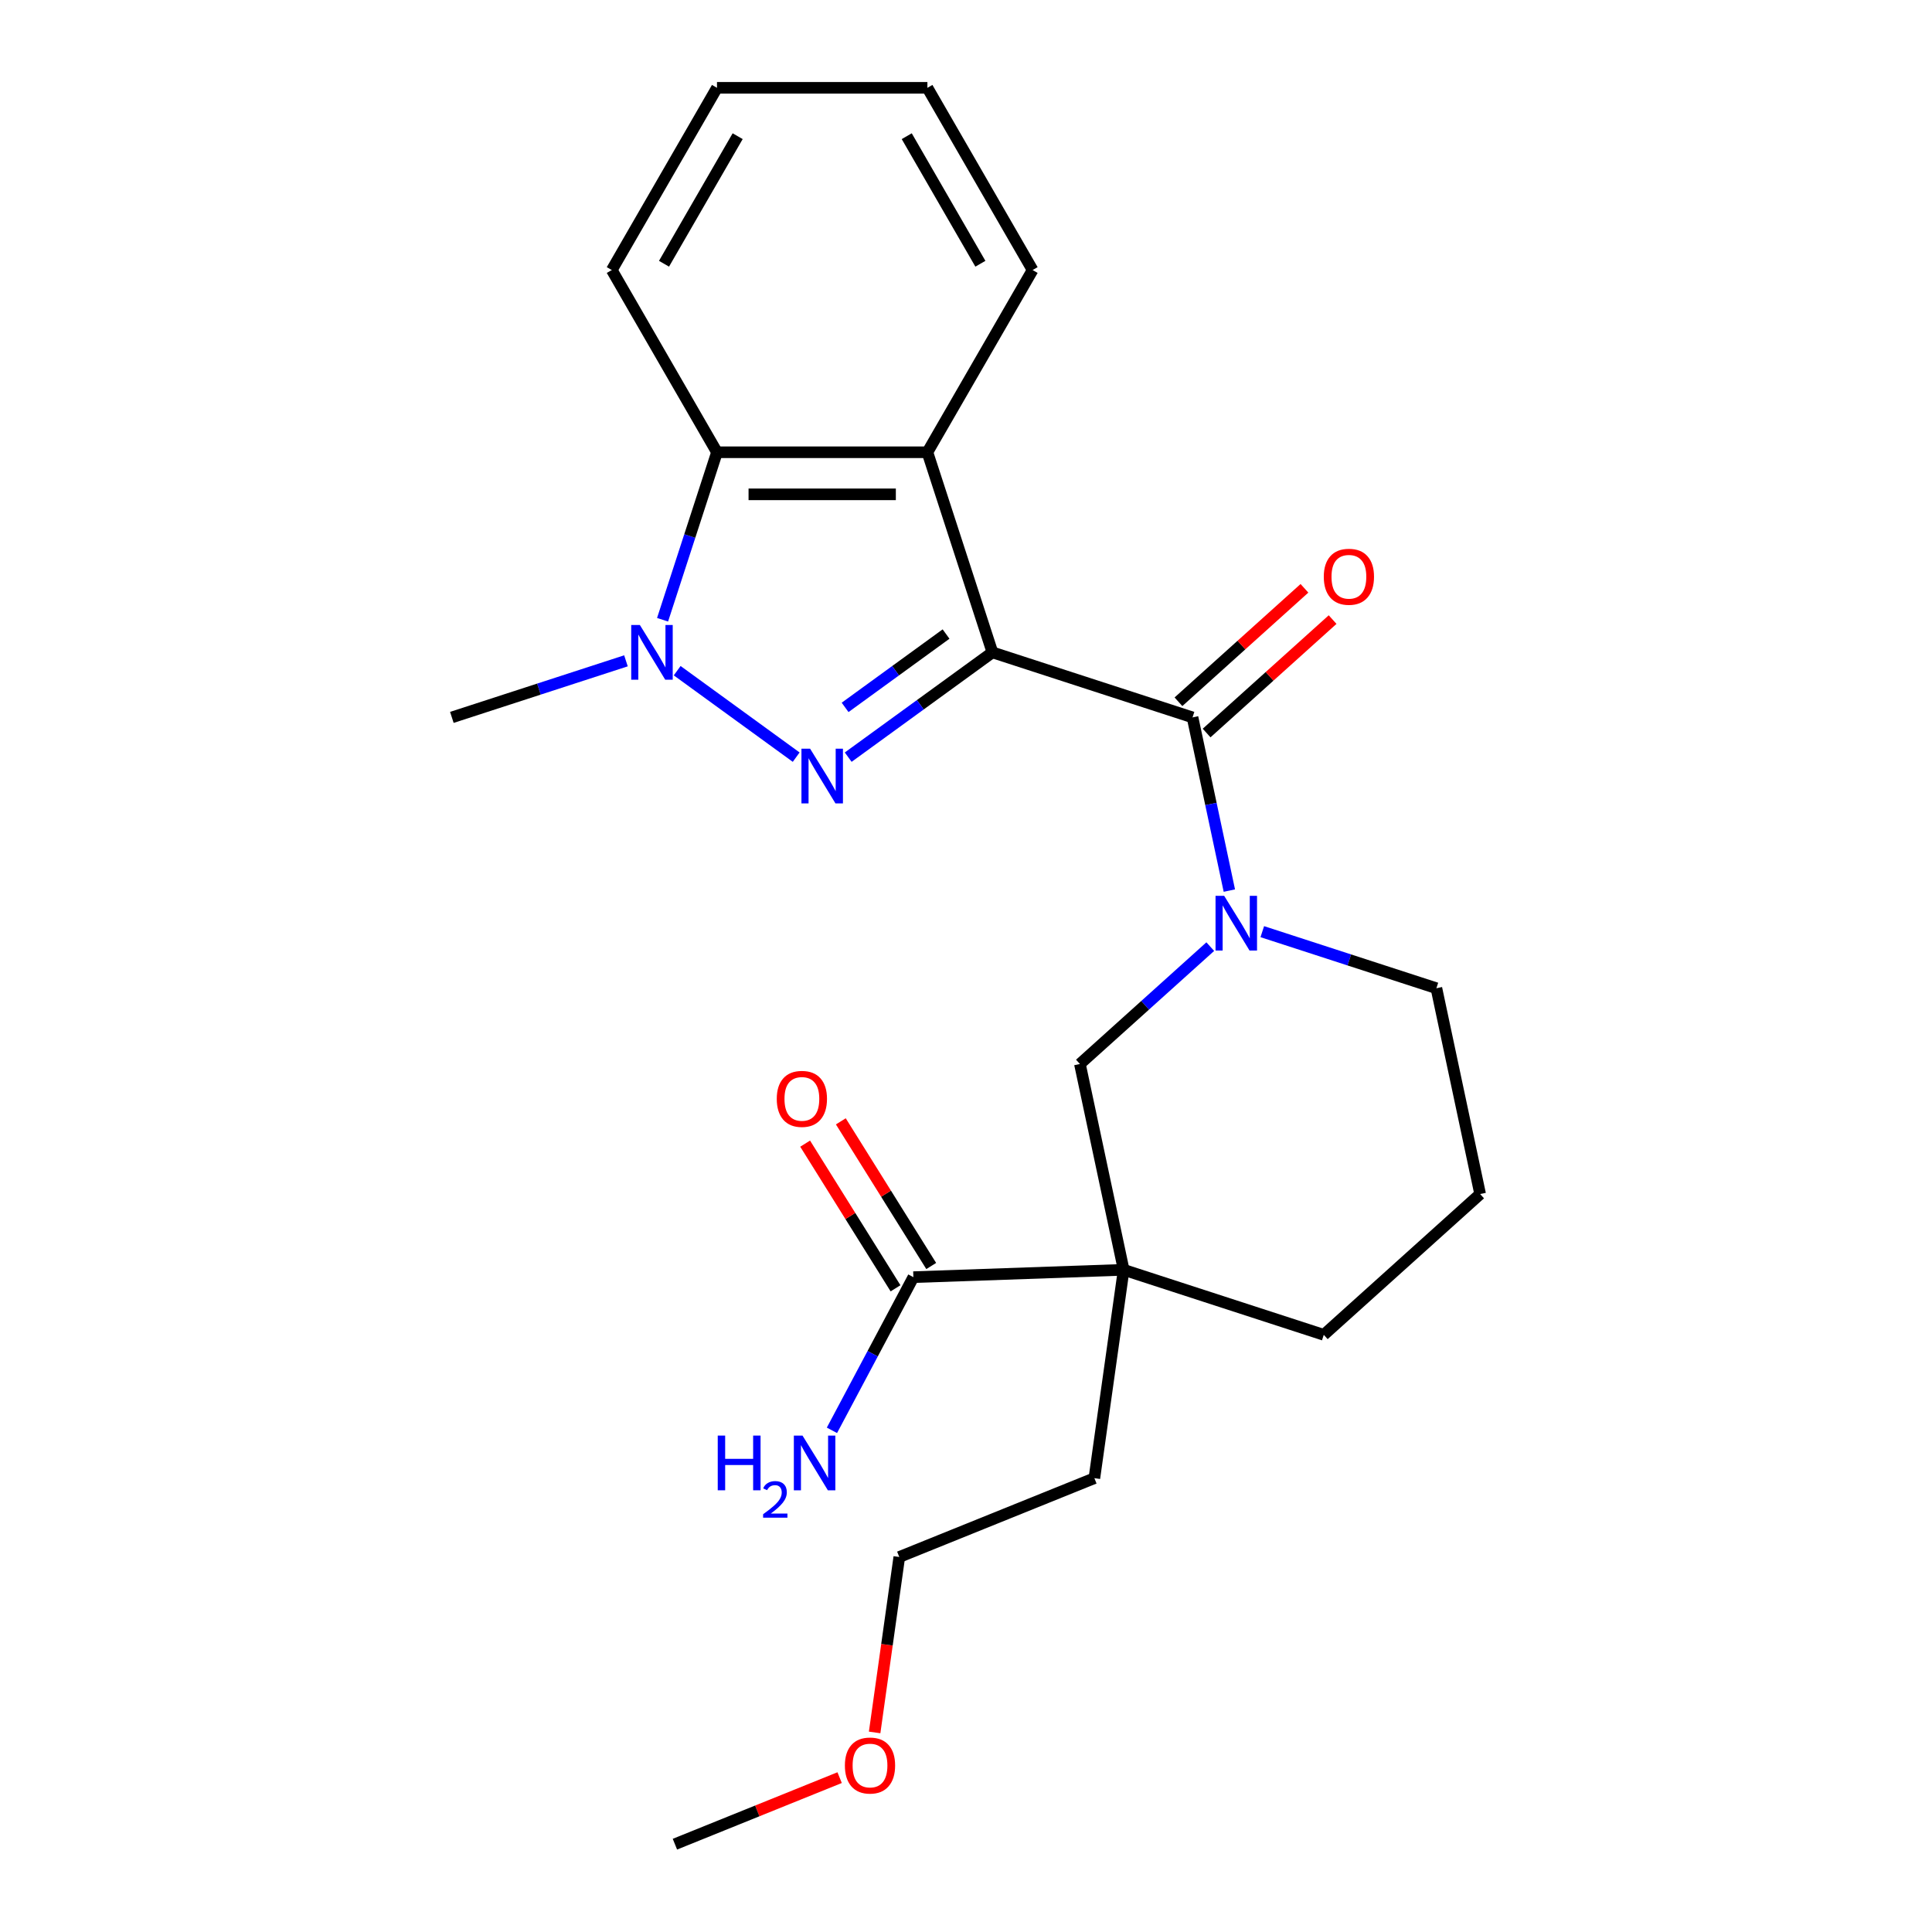 <?xml version='1.0' encoding='iso-8859-1'?>
<svg version='1.1' baseProfile='full'
              xmlns='http://www.w3.org/2000/svg'
                      xmlns:rdkit='http://www.rdkit.org/xml'
                      xmlns:xlink='http://www.w3.org/1999/xlink'
                  xml:space='preserve'
width='1000px' height='1000px' viewBox='0 0 1000 1000'>
<!-- END OF HEADER -->
<rect style='opacity:1.0;fill:#FFFFFF;stroke:none' width='1000' height='1000' x='0' y='0'> </rect>
<path class='bond-0' d='M 513.676,337.667 L 476.353,364.784' style='fill:none;fill-rule:evenodd;stroke:#000000;stroke-width:6px;stroke-linecap:butt;stroke-linejoin:miter;stroke-opacity:1' />
<path class='bond-0' d='M 476.353,364.784 L 439.03,391.901' style='fill:none;fill-rule:evenodd;stroke:#0000FF;stroke-width:6px;stroke-linecap:butt;stroke-linejoin:miter;stroke-opacity:1' />
<path class='bond-0' d='M 489.677,328.181 L 463.55,347.162' style='fill:none;fill-rule:evenodd;stroke:#000000;stroke-width:6px;stroke-linecap:butt;stroke-linejoin:miter;stroke-opacity:1' />
<path class='bond-0' d='M 463.55,347.162 L 437.424,366.144' style='fill:none;fill-rule:evenodd;stroke:#0000FF;stroke-width:6px;stroke-linecap:butt;stroke-linejoin:miter;stroke-opacity:1' />
<path class='bond-1' d='M 513.676,337.667 L 617.254,371.322' style='fill:none;fill-rule:evenodd;stroke:#000000;stroke-width:6px;stroke-linecap:butt;stroke-linejoin:miter;stroke-opacity:1' />
<path class='bond-3' d='M 513.676,337.667 L 480.022,234.089' style='fill:none;fill-rule:evenodd;stroke:#000000;stroke-width:6px;stroke-linecap:butt;stroke-linejoin:miter;stroke-opacity:1' />
<path class='bond-2' d='M 412.105,391.901 L 350.506,347.146' style='fill:none;fill-rule:evenodd;stroke:#0000FF;stroke-width:6px;stroke-linecap:butt;stroke-linejoin:miter;stroke-opacity:1' />
<path class='bond-4' d='M 617.254,371.322 L 626.782,416.145' style='fill:none;fill-rule:evenodd;stroke:#000000;stroke-width:6px;stroke-linecap:butt;stroke-linejoin:miter;stroke-opacity:1' />
<path class='bond-4' d='M 626.782,416.145 L 636.309,460.968' style='fill:none;fill-rule:evenodd;stroke:#0000FF;stroke-width:6px;stroke-linecap:butt;stroke-linejoin:miter;stroke-opacity:1' />
<path class='bond-9' d='M 624.542,379.415 L 657.148,350.057' style='fill:none;fill-rule:evenodd;stroke:#000000;stroke-width:6px;stroke-linecap:butt;stroke-linejoin:miter;stroke-opacity:1' />
<path class='bond-9' d='M 657.148,350.057 L 689.754,320.698' style='fill:none;fill-rule:evenodd;stroke:#FF0000;stroke-width:6px;stroke-linecap:butt;stroke-linejoin:miter;stroke-opacity:1' />
<path class='bond-9' d='M 609.967,363.229 L 642.573,333.87' style='fill:none;fill-rule:evenodd;stroke:#000000;stroke-width:6px;stroke-linecap:butt;stroke-linejoin:miter;stroke-opacity:1' />
<path class='bond-9' d='M 642.573,333.87 L 675.179,304.511' style='fill:none;fill-rule:evenodd;stroke:#FF0000;stroke-width:6px;stroke-linecap:butt;stroke-linejoin:miter;stroke-opacity:1' />
<path class='bond-14' d='M 323.996,342.042 L 278.939,356.682' style='fill:none;fill-rule:evenodd;stroke:#0000FF;stroke-width:6px;stroke-linecap:butt;stroke-linejoin:miter;stroke-opacity:1' />
<path class='bond-14' d='M 278.939,356.682 L 233.881,371.322' style='fill:none;fill-rule:evenodd;stroke:#000000;stroke-width:6px;stroke-linecap:butt;stroke-linejoin:miter;stroke-opacity:1' />
<path class='bond-24' d='M 342.944,320.785 L 357.029,277.437' style='fill:none;fill-rule:evenodd;stroke:#0000FF;stroke-width:6px;stroke-linecap:butt;stroke-linejoin:miter;stroke-opacity:1' />
<path class='bond-24' d='M 357.029,277.437 L 371.113,234.089' style='fill:none;fill-rule:evenodd;stroke:#000000;stroke-width:6px;stroke-linecap:butt;stroke-linejoin:miter;stroke-opacity:1' />
<path class='bond-6' d='M 480.022,234.089 L 371.113,234.089' style='fill:none;fill-rule:evenodd;stroke:#000000;stroke-width:6px;stroke-linecap:butt;stroke-linejoin:miter;stroke-opacity:1' />
<path class='bond-6' d='M 463.686,255.871 L 387.45,255.871' style='fill:none;fill-rule:evenodd;stroke:#000000;stroke-width:6px;stroke-linecap:butt;stroke-linejoin:miter;stroke-opacity:1' />
<path class='bond-16' d='M 480.022,234.089 L 534.476,139.772' style='fill:none;fill-rule:evenodd;stroke:#000000;stroke-width:6px;stroke-linecap:butt;stroke-linejoin:miter;stroke-opacity:1' />
<path class='bond-7' d='M 626.435,489.972 L 592.699,520.348' style='fill:none;fill-rule:evenodd;stroke:#0000FF;stroke-width:6px;stroke-linecap:butt;stroke-linejoin:miter;stroke-opacity:1' />
<path class='bond-7' d='M 592.699,520.348 L 558.963,550.724' style='fill:none;fill-rule:evenodd;stroke:#000000;stroke-width:6px;stroke-linecap:butt;stroke-linejoin:miter;stroke-opacity:1' />
<path class='bond-12' d='M 653.36,482.225 L 698.418,496.865' style='fill:none;fill-rule:evenodd;stroke:#0000FF;stroke-width:6px;stroke-linecap:butt;stroke-linejoin:miter;stroke-opacity:1' />
<path class='bond-12' d='M 698.418,496.865 L 743.476,511.505' style='fill:none;fill-rule:evenodd;stroke:#000000;stroke-width:6px;stroke-linecap:butt;stroke-linejoin:miter;stroke-opacity:1' />
<path class='bond-5' d='M 581.606,657.253 L 558.963,550.724' style='fill:none;fill-rule:evenodd;stroke:#000000;stroke-width:6px;stroke-linecap:butt;stroke-linejoin:miter;stroke-opacity:1' />
<path class='bond-8' d='M 581.606,657.253 L 472.764,661.054' style='fill:none;fill-rule:evenodd;stroke:#000000;stroke-width:6px;stroke-linecap:butt;stroke-linejoin:miter;stroke-opacity:1' />
<path class='bond-15' d='M 581.606,657.253 L 566.449,765.101' style='fill:none;fill-rule:evenodd;stroke:#000000;stroke-width:6px;stroke-linecap:butt;stroke-linejoin:miter;stroke-opacity:1' />
<path class='bond-26' d='M 581.606,657.253 L 685.184,690.907' style='fill:none;fill-rule:evenodd;stroke:#000000;stroke-width:6px;stroke-linecap:butt;stroke-linejoin:miter;stroke-opacity:1' />
<path class='bond-17' d='M 371.113,234.089 L 316.659,139.772' style='fill:none;fill-rule:evenodd;stroke:#000000;stroke-width:6px;stroke-linecap:butt;stroke-linejoin:miter;stroke-opacity:1' />
<path class='bond-10' d='M 482,655.282 L 458.606,617.844' style='fill:none;fill-rule:evenodd;stroke:#000000;stroke-width:6px;stroke-linecap:butt;stroke-linejoin:miter;stroke-opacity:1' />
<path class='bond-10' d='M 458.606,617.844 L 435.212,580.406' style='fill:none;fill-rule:evenodd;stroke:#FF0000;stroke-width:6px;stroke-linecap:butt;stroke-linejoin:miter;stroke-opacity:1' />
<path class='bond-10' d='M 463.528,666.825 L 440.134,629.387' style='fill:none;fill-rule:evenodd;stroke:#000000;stroke-width:6px;stroke-linecap:butt;stroke-linejoin:miter;stroke-opacity:1' />
<path class='bond-10' d='M 440.134,629.387 L 416.74,591.948' style='fill:none;fill-rule:evenodd;stroke:#FF0000;stroke-width:6px;stroke-linecap:butt;stroke-linejoin:miter;stroke-opacity:1' />
<path class='bond-11' d='M 472.764,661.054 L 451.688,700.693' style='fill:none;fill-rule:evenodd;stroke:#000000;stroke-width:6px;stroke-linecap:butt;stroke-linejoin:miter;stroke-opacity:1' />
<path class='bond-11' d='M 451.688,700.693 L 430.612,740.331' style='fill:none;fill-rule:evenodd;stroke:#0000FF;stroke-width:6px;stroke-linecap:butt;stroke-linejoin:miter;stroke-opacity:1' />
<path class='bond-18' d='M 743.476,511.505 L 766.119,618.033' style='fill:none;fill-rule:evenodd;stroke:#000000;stroke-width:6px;stroke-linecap:butt;stroke-linejoin:miter;stroke-opacity:1' />
<path class='bond-13' d='M 685.184,690.907 L 766.119,618.033' style='fill:none;fill-rule:evenodd;stroke:#000000;stroke-width:6px;stroke-linecap:butt;stroke-linejoin:miter;stroke-opacity:1' />
<path class='bond-20' d='M 566.449,765.101 L 465.471,805.899' style='fill:none;fill-rule:evenodd;stroke:#000000;stroke-width:6px;stroke-linecap:butt;stroke-linejoin:miter;stroke-opacity:1' />
<path class='bond-22' d='M 534.476,139.772 L 480.022,45.455' style='fill:none;fill-rule:evenodd;stroke:#000000;stroke-width:6px;stroke-linecap:butt;stroke-linejoin:miter;stroke-opacity:1' />
<path class='bond-22' d='M 507.444,136.515 L 469.326,70.493' style='fill:none;fill-rule:evenodd;stroke:#000000;stroke-width:6px;stroke-linecap:butt;stroke-linejoin:miter;stroke-opacity:1' />
<path class='bond-25' d='M 316.659,139.772 L 371.113,45.455' style='fill:none;fill-rule:evenodd;stroke:#000000;stroke-width:6px;stroke-linecap:butt;stroke-linejoin:miter;stroke-opacity:1' />
<path class='bond-25' d='M 343.691,136.515 L 381.809,70.493' style='fill:none;fill-rule:evenodd;stroke:#000000;stroke-width:6px;stroke-linecap:butt;stroke-linejoin:miter;stroke-opacity:1' />
<path class='bond-19' d='M 452.709,896.705 L 459.09,851.302' style='fill:none;fill-rule:evenodd;stroke:#FF0000;stroke-width:6px;stroke-linecap:butt;stroke-linejoin:miter;stroke-opacity:1' />
<path class='bond-19' d='M 459.09,851.302 L 465.471,805.899' style='fill:none;fill-rule:evenodd;stroke:#000000;stroke-width:6px;stroke-linecap:butt;stroke-linejoin:miter;stroke-opacity:1' />
<path class='bond-21' d='M 434.591,920.1 L 391.964,937.323' style='fill:none;fill-rule:evenodd;stroke:#FF0000;stroke-width:6px;stroke-linecap:butt;stroke-linejoin:miter;stroke-opacity:1' />
<path class='bond-21' d='M 391.964,937.323 L 349.336,954.545' style='fill:none;fill-rule:evenodd;stroke:#000000;stroke-width:6px;stroke-linecap:butt;stroke-linejoin:miter;stroke-opacity:1' />
<path class='bond-23' d='M 480.022,45.455 L 371.113,45.455' style='fill:none;fill-rule:evenodd;stroke:#000000;stroke-width:6px;stroke-linecap:butt;stroke-linejoin:miter;stroke-opacity:1' />
<path  class='atom-1' d='M 419.308 387.522
L 428.588 402.522
Q 429.508 404.002, 430.988 406.682
Q 432.468 409.362, 432.548 409.522
L 432.548 387.522
L 436.308 387.522
L 436.308 415.842
L 432.428 415.842
L 422.468 399.442
Q 421.308 397.522, 420.068 395.322
Q 418.868 393.122, 418.508 392.442
L 418.508 415.842
L 414.828 415.842
L 414.828 387.522
L 419.308 387.522
' fill='#0000FF'/>
<path  class='atom-3' d='M 331.199 323.507
L 340.479 338.507
Q 341.399 339.987, 342.879 342.667
Q 344.359 345.347, 344.439 345.507
L 344.439 323.507
L 348.199 323.507
L 348.199 351.827
L 344.319 351.827
L 334.359 335.427
Q 333.199 333.507, 331.959 331.307
Q 330.759 329.107, 330.399 328.427
L 330.399 351.827
L 326.719 351.827
L 326.719 323.507
L 331.199 323.507
' fill='#0000FF'/>
<path  class='atom-5' d='M 633.638 463.69
L 642.918 478.69
Q 643.838 480.17, 645.318 482.85
Q 646.798 485.53, 646.878 485.69
L 646.878 463.69
L 650.638 463.69
L 650.638 492.01
L 646.758 492.01
L 636.798 475.61
Q 635.638 473.69, 634.398 471.49
Q 633.198 469.29, 632.838 468.61
L 632.838 492.01
L 629.158 492.01
L 629.158 463.69
L 633.638 463.69
' fill='#0000FF'/>
<path  class='atom-10' d='M 685.189 298.528
Q 685.189 291.728, 688.549 287.928
Q 691.909 284.128, 698.189 284.128
Q 704.469 284.128, 707.829 287.928
Q 711.189 291.728, 711.189 298.528
Q 711.189 305.408, 707.789 309.328
Q 704.389 313.208, 698.189 313.208
Q 691.949 313.208, 688.549 309.328
Q 685.189 305.448, 685.189 298.528
M 698.189 310.008
Q 702.509 310.008, 704.829 307.128
Q 707.189 304.208, 707.189 298.528
Q 707.189 292.968, 704.829 290.168
Q 702.509 287.328, 698.189 287.328
Q 693.869 287.328, 691.509 290.128
Q 689.189 292.928, 689.189 298.528
Q 689.189 304.248, 691.509 307.128
Q 693.869 310.008, 698.189 310.008
' fill='#FF0000'/>
<path  class='atom-11' d='M 402.052 568.774
Q 402.052 561.974, 405.412 558.174
Q 408.772 554.374, 415.052 554.374
Q 421.332 554.374, 424.692 558.174
Q 428.052 561.974, 428.052 568.774
Q 428.052 575.654, 424.652 579.574
Q 421.252 583.454, 415.052 583.454
Q 408.812 583.454, 405.412 579.574
Q 402.052 575.694, 402.052 568.774
M 415.052 580.254
Q 419.372 580.254, 421.692 577.374
Q 424.052 574.454, 424.052 568.774
Q 424.052 563.214, 421.692 560.414
Q 419.372 557.574, 415.052 557.574
Q 410.732 557.574, 408.372 560.374
Q 406.052 563.174, 406.052 568.774
Q 406.052 574.494, 408.372 577.374
Q 410.732 580.254, 415.052 580.254
' fill='#FF0000'/>
<path  class='atom-12' d='M 371.502 743.054
L 375.342 743.054
L 375.342 755.094
L 389.822 755.094
L 389.822 743.054
L 393.662 743.054
L 393.662 771.374
L 389.822 771.374
L 389.822 758.294
L 375.342 758.294
L 375.342 771.374
L 371.502 771.374
L 371.502 743.054
' fill='#0000FF'/>
<path  class='atom-12' d='M 395.035 770.381
Q 395.721 768.612, 397.358 767.635
Q 398.995 766.632, 401.265 766.632
Q 404.09 766.632, 405.674 768.163
Q 407.258 769.694, 407.258 772.413
Q 407.258 775.185, 405.199 777.773
Q 403.166 780.36, 398.942 783.422
L 407.575 783.422
L 407.575 785.534
L 394.982 785.534
L 394.982 783.765
Q 398.467 781.284, 400.526 779.436
Q 402.612 777.588, 403.615 775.925
Q 404.618 774.261, 404.618 772.545
Q 404.618 770.75, 403.721 769.747
Q 402.823 768.744, 401.265 768.744
Q 399.761 768.744, 398.757 769.351
Q 397.754 769.958, 397.041 771.305
L 395.035 770.381
' fill='#0000FF'/>
<path  class='atom-12' d='M 415.375 743.054
L 424.655 758.054
Q 425.575 759.534, 427.055 762.214
Q 428.535 764.894, 428.615 765.054
L 428.615 743.054
L 432.375 743.054
L 432.375 771.374
L 428.495 771.374
L 418.535 754.974
Q 417.375 753.054, 416.135 750.854
Q 414.935 748.654, 414.575 747.974
L 414.575 771.374
L 410.895 771.374
L 410.895 743.054
L 415.375 743.054
' fill='#0000FF'/>
<path  class='atom-20' d='M 437.314 913.828
Q 437.314 907.028, 440.674 903.228
Q 444.034 899.428, 450.314 899.428
Q 456.594 899.428, 459.954 903.228
Q 463.314 907.028, 463.314 913.828
Q 463.314 920.708, 459.914 924.628
Q 456.514 928.508, 450.314 928.508
Q 444.074 928.508, 440.674 924.628
Q 437.314 920.748, 437.314 913.828
M 450.314 925.308
Q 454.634 925.308, 456.954 922.428
Q 459.314 919.508, 459.314 913.828
Q 459.314 908.268, 456.954 905.468
Q 454.634 902.628, 450.314 902.628
Q 445.994 902.628, 443.634 905.428
Q 441.314 908.228, 441.314 913.828
Q 441.314 919.548, 443.634 922.428
Q 445.994 925.308, 450.314 925.308
' fill='#FF0000'/>
</svg>
